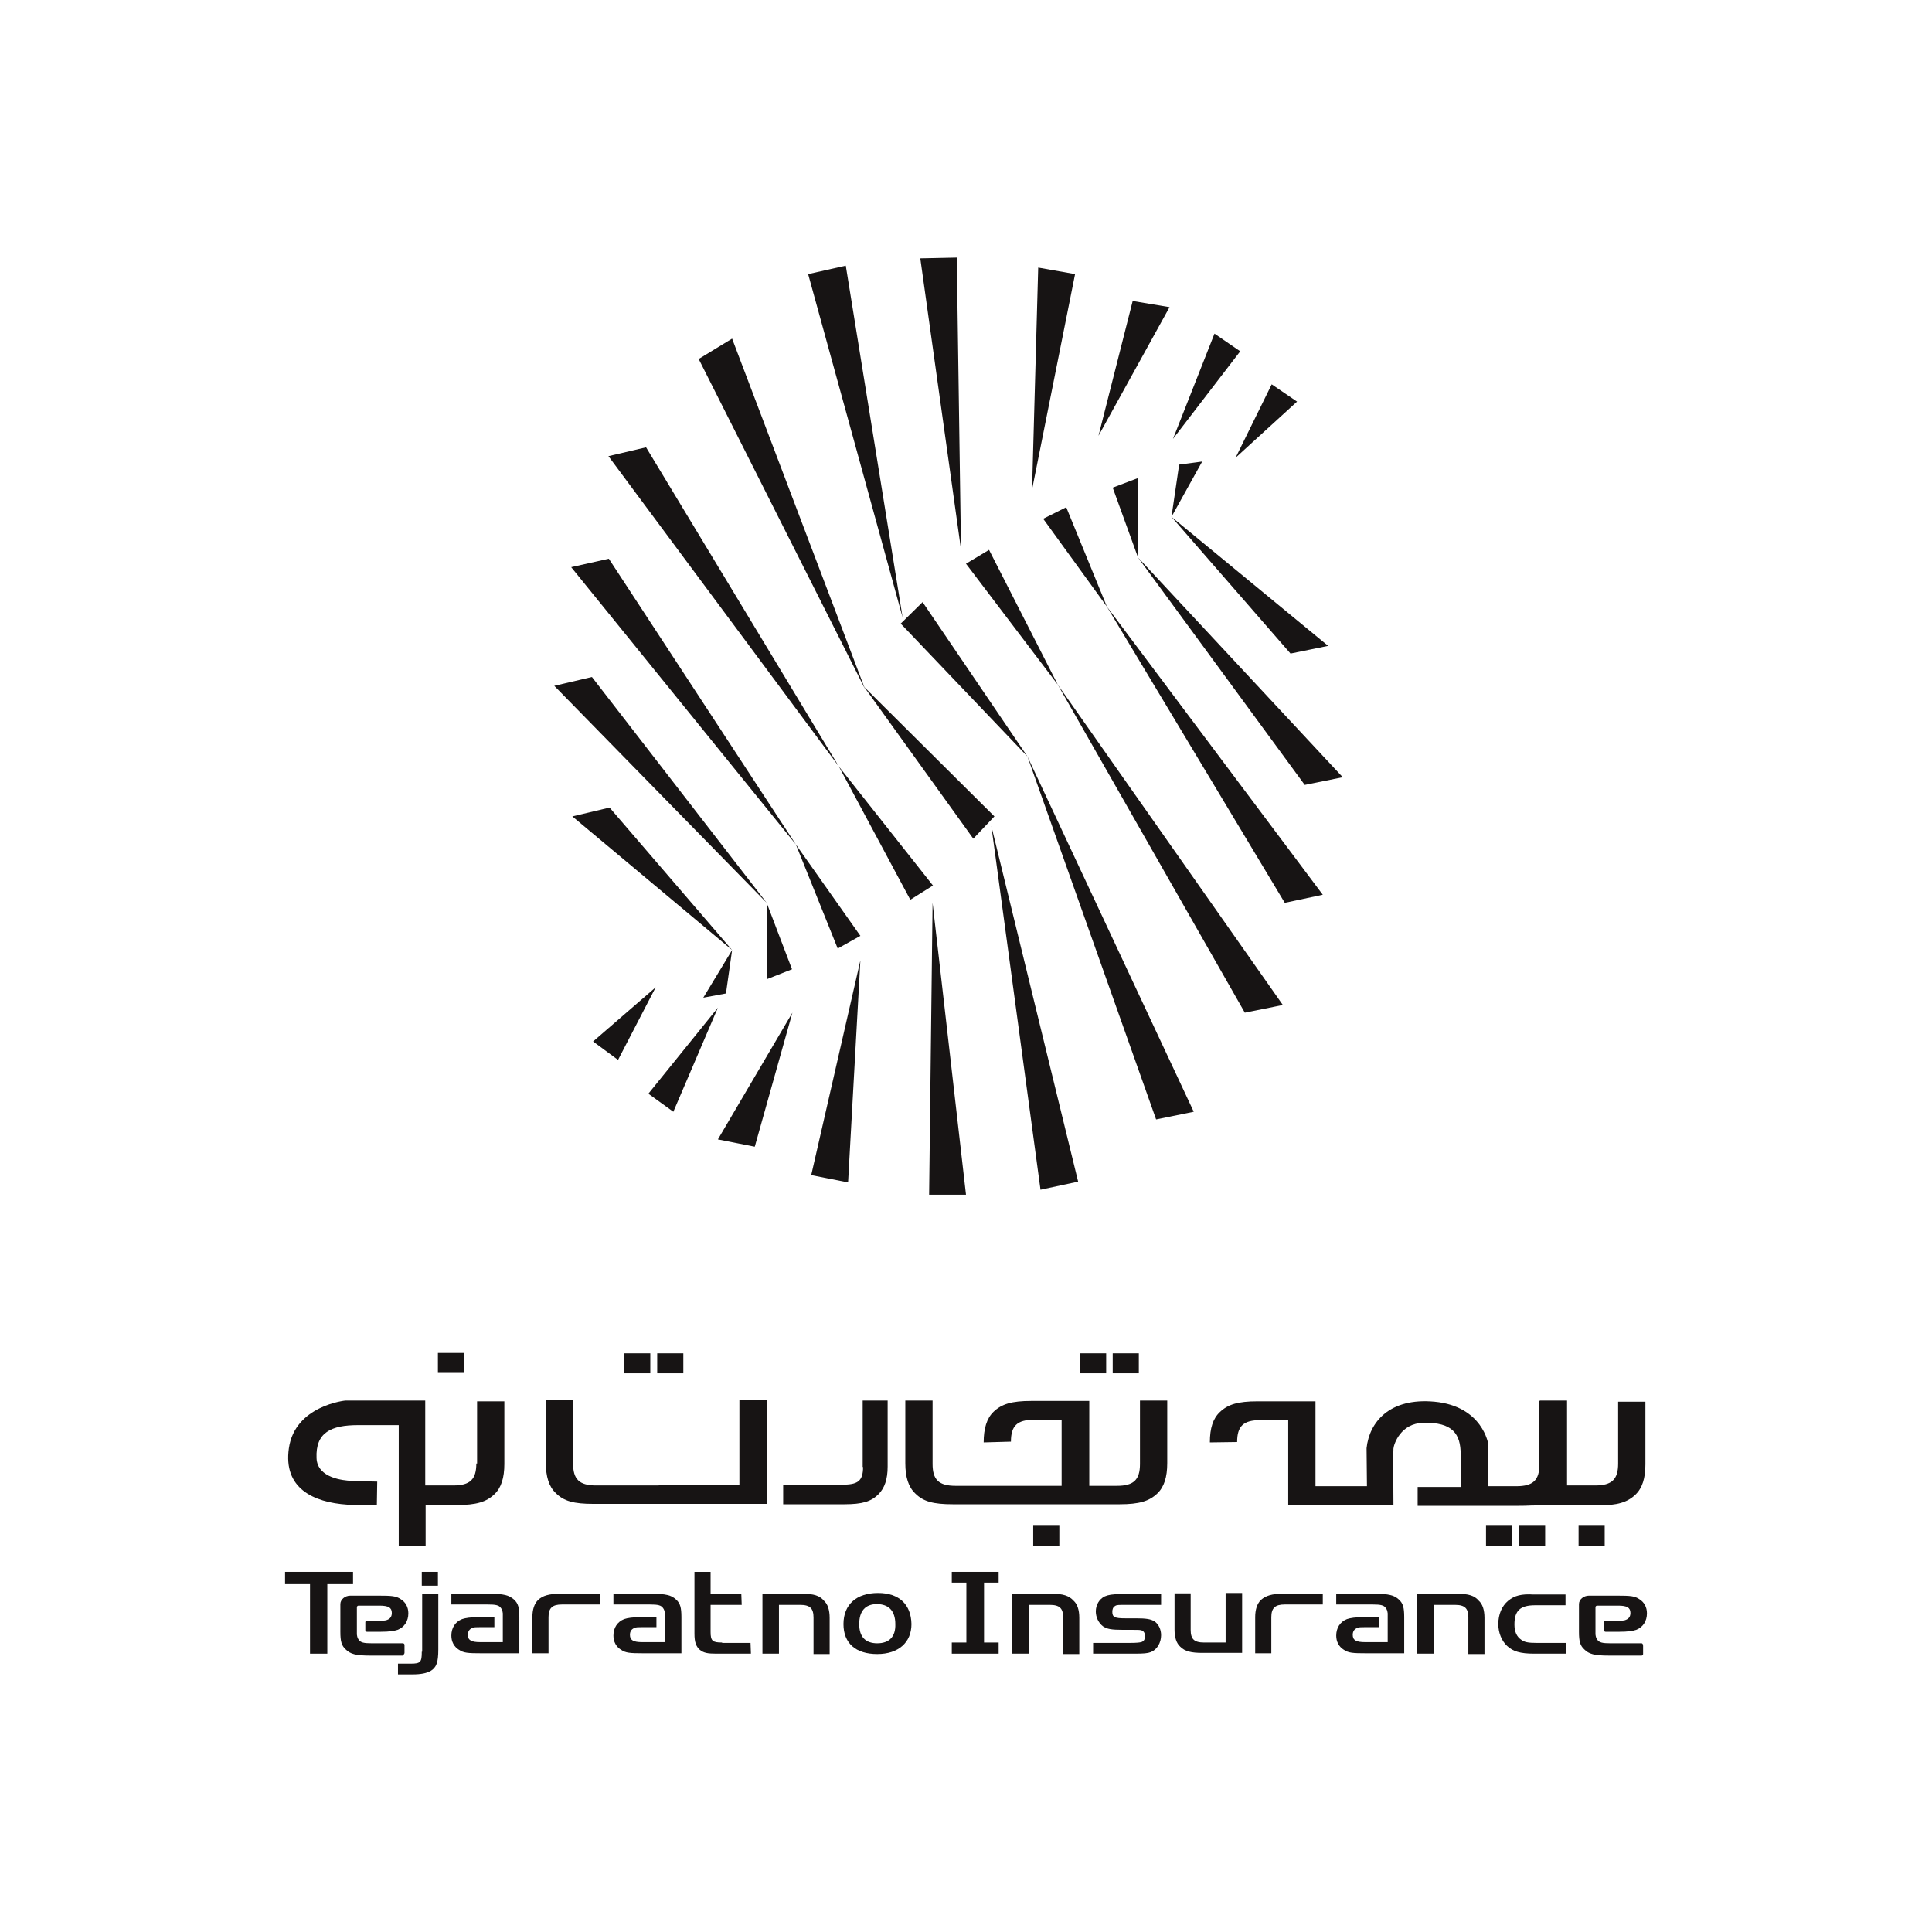 <svg width="300" height="300" viewBox="0 0 300 300" fill="none" xmlns="http://www.w3.org/2000/svg">
<g clip-path="url(#clip0_102_2)">
<path d="M200.393 101.485L206.237 100.293L181.905 80.255L200.393 101.485Z" fill="#171414"/>
<path d="M202.599 121.881L208.503 120.688L176.717 86.576L202.599 121.881Z" fill="#171414"/>
<path d="M199.498 140.19L205.402 138.937L171.886 94.21L199.498 140.19Z" fill="#171414"/>
<path d="M193.296 157.246L199.2 156.053L164.253 106.316L193.296 157.246Z" fill="#171414"/>
<path d="M179.52 173.825L185.364 172.632L159.541 117.468L179.52 173.825Z" fill="#171414"/>
<path d="M161.569 184.738L167.413 183.486L153.936 128.262L161.569 184.738Z" fill="#171414"/>
<path d="M144.274 185.514H150L144.811 140.19L144.274 185.514Z" fill="#171414"/>
<path d="M125.966 182.472L131.691 183.605L133.599 149.135L125.966 182.472Z" fill="#171414"/>
<path d="M111.474 176.926L117.199 178.059L123.044 157.246L111.474 176.926Z" fill="#171414"/>
<path d="M100.68 169.829L104.556 172.632L111.474 156.47L100.68 169.829Z" fill="#171414"/>
<path d="M92.092 161.719L95.969 164.581L101.813 153.31L92.092 161.719Z" fill="#171414"/>
<path d="M143.261 93.494L139.861 96.834L159.541 117.468L143.261 93.494Z" fill="#171414"/>
<path d="M153.578 85.383L150 87.53L164.253 106.316L153.578 85.383Z" fill="#171414"/>
<path d="M165.565 78.764L161.987 80.553L171.886 94.21L165.565 78.764Z" fill="#171414"/>
<path d="M176.717 74.231L172.781 75.722L176.717 86.576V74.231Z" fill="#171414"/>
<path d="M186.676 71.667L183.098 72.144L181.905 80.255L186.676 71.667Z" fill="#171414"/>
<path d="M94.657 125.4L88.872 126.772L113.681 147.525L94.657 125.4Z" fill="#171414"/>
<path d="M91.913 105.123L86.069 106.495L119.048 140.19L91.913 105.123Z" fill="#171414"/>
<path d="M94.537 86.755L88.693 88.067L123.58 131.125L94.537 86.755Z" fill="#171414"/>
<path d="M100.322 69.46L94.478 70.832L130.26 119.019L100.322 69.46Z" fill="#171414"/>
<path d="M113.681 52.583L108.492 55.744L134.315 106.972L113.681 52.583Z" fill="#171414"/>
<path d="M131.333 41.252L125.489 42.564L140.16 95.88L131.333 41.252Z" fill="#171414"/>
<path d="M148.568 40L142.903 40.119L149.224 85.324L148.568 40Z" fill="#171414"/>
<path d="M166.936 42.564L161.211 41.55L160.257 76.021L166.936 42.564Z" fill="#171414"/>
<path d="M181.607 47.693L175.882 46.739L170.574 67.671L181.607 47.693Z" fill="#171414"/>
<path d="M192.58 54.551L188.584 51.808L182.144 68.148L192.58 54.551Z" fill="#171414"/>
<path d="M201.406 62.364L197.47 59.68L191.865 71.071L201.406 62.364Z" fill="#171414"/>
<path d="M151.133 130.231L154.413 126.772L134.196 106.674L151.133 130.231Z" fill="#171414"/>
<path d="M141.352 139.713L144.871 137.506L130.26 119.019L141.352 139.713Z" fill="#171414"/>
<path d="M130.081 147.287L133.599 145.319L123.58 131.125L130.081 147.287Z" fill="#171414"/>
<path d="M119.048 152.058L122.984 150.507L119.048 140.19V152.058Z" fill="#171414"/>
<path d="M109.208 154.92L112.727 154.264L113.681 147.525L109.208 154.92Z" fill="#171414"/>
<path d="M134.017 227.796C134.017 230.062 133.122 230.539 130.737 230.539H121.612V233.581H131.095C133.898 233.581 135.269 233.163 136.402 232.03C137.357 231.076 137.834 229.704 137.834 227.736V217.479H133.957V227.796H134.017Z" fill="#171414"/>
<path d="M114.754 230.599H102.29V230.659H92.569C89.945 230.659 88.991 229.704 88.991 227.259V217.419H84.757V227.14C84.757 229.287 85.234 230.838 86.308 231.851C87.56 233.104 89.11 233.521 92.152 233.521H102.35H106.107H119.048V217.36H114.814V230.599H114.754Z" fill="#171414"/>
<path d="M251.263 217.42V227.26C251.263 229.705 250.309 230.659 247.685 230.659H243.331V217.479H239.097V217.539H239.037V227.379C239.037 229.824 238.083 230.778 235.459 230.778H231.105V224.278C231.105 224.278 230.271 218.374 222.756 217.658C215.719 217.002 212.618 220.879 212.201 224.874L212.26 230.778H204.269V217.598H195.264C192.222 217.598 190.672 218.076 189.419 219.268C188.346 220.282 187.869 221.773 187.869 223.98L192.103 223.92C192.103 221.475 193.057 220.521 195.681 220.521H200.035V227.14V233.76H204.269H212.26H216.375C216.375 233.76 216.316 225.649 216.375 224.934C216.435 224.218 217.508 220.998 221.027 220.938C225.559 220.819 226.812 222.668 226.812 225.828C226.812 227.796 226.812 230.898 226.812 230.898H220.132V233.82H231.105H235.876C237.248 233.82 237.427 233.76 238.5 233.76H239.097H248.102C251.143 233.76 252.694 233.283 253.946 232.09C255.02 231.076 255.497 229.526 255.497 227.379V217.658H251.263V217.42Z" fill="#171414"/>
<path d="M177.015 227.319C177.015 229.764 176.061 230.718 173.437 230.718H169.143V217.539H164.909H160.138C157.096 217.539 155.546 218.016 154.293 219.208C153.22 220.222 152.743 221.832 152.743 223.979L156.977 223.86C156.977 221.415 157.931 220.461 160.555 220.461H164.849V230.718H148.389C145.765 230.718 144.811 229.764 144.811 227.319V217.479H140.577V227.2C140.577 229.347 141.054 230.897 142.128 231.911C143.38 233.163 144.93 233.581 147.972 233.581H164.849H166.34H169.083H173.854C176.896 233.581 178.446 233.104 179.699 231.911C180.772 230.897 181.249 229.347 181.249 227.2V217.479H177.015V227.319V227.319Z" fill="#171414"/>
<path d="M249.175 236.801H245.12V240.022H249.175V236.801Z" fill="#171414"/>
<path d="M164.491 236.801H160.436V240.022H164.491V236.801Z" fill="#171414"/>
<path d="M239.932 236.801H235.876V240.022H239.932V236.801Z" fill="#171414"/>
<path d="M234.803 236.801H230.748V240.022H234.803V236.801Z" fill="#171414"/>
<path d="M176.836 210.144H172.781V213.245H176.836V210.144Z" fill="#171414"/>
<path d="M171.767 210.144H167.712V213.245H171.767V210.144Z" fill="#171414"/>
<path d="M106.107 210.144H102.052V213.245H106.107V210.144Z" fill="#171414"/>
<path d="M100.978 210.144H96.923V213.245H100.978V210.144Z" fill="#171414"/>
<path d="M73.963 227.259C73.963 229.704 73.008 230.659 70.384 230.659H66.031V227.14V217.479H61.797H53.627C53.627 217.479 45.814 218.254 44.86 224.874C43.965 231.076 48.617 233.283 53.925 233.64C53.925 233.64 57.98 233.819 58.517 233.7L58.576 230.062C58.576 230.062 55.416 230.003 54.461 229.943C53.507 229.883 49.273 229.585 49.154 226.424C48.975 222.429 51.42 221.296 55.594 221.296C58.159 221.296 61.916 221.296 61.916 221.296V227.2V233.044V233.7V240.022H66.091V233.7H70.921C73.963 233.7 75.513 233.223 76.766 232.03C77.839 231.016 78.316 229.466 78.316 227.319V217.598H74.082V227.259H73.963Z" fill="#171414"/>
<path d="M72.054 210.084H67.999V213.185H72.054V210.084Z" fill="#171414"/>
<path d="M54.819 244.077H44.264V245.985H48.14V256.78H50.824V245.985H54.819V244.077Z" fill="#171414"/>
<path d="M65.494 256.482C65.494 258.092 65.315 258.33 63.765 258.33H61.797V260H64.003C65.375 260 66.21 259.821 66.866 259.463C67.76 258.927 68.059 258.151 68.059 256.124V247.476H65.554V256.482H65.494Z" fill="#171414"/>
<path d="M67.999 244.077H65.494V246.224H67.999V244.077Z" fill="#171414"/>
<path d="M101.157 247.476H95.253V249.146H100.918C102.171 249.146 102.648 249.265 102.946 249.683C103.125 249.921 103.185 250.1 103.244 250.518V250.995V251.055V252.724V254.991H99.726C98.354 254.991 97.817 254.692 97.817 253.858C97.817 253.321 98.056 252.963 98.533 252.784C98.772 252.665 99.07 252.665 99.726 252.665H101.932V251.114H99.487C98.235 251.114 97.46 251.233 96.923 251.412C95.849 251.83 95.253 252.784 95.253 253.977C95.253 254.931 95.67 255.706 96.446 256.183C97.161 256.66 97.758 256.72 99.964 256.72H105.809V251.114C105.809 249.623 105.63 248.967 104.974 248.371C104.258 247.715 103.423 247.476 101.157 247.476Z" fill="#171414"/>
<path d="M213.393 247.476H207.489V249.146H213.155C214.407 249.146 214.884 249.265 215.182 249.683C215.361 249.921 215.421 250.1 215.481 250.518V250.995V251.055V252.724V254.991H211.962C210.59 254.991 210.054 254.692 210.054 253.858C210.054 253.321 210.292 252.963 210.769 252.784C211.008 252.665 211.306 252.665 211.962 252.665H214.169V251.114H211.724C210.471 251.114 209.696 251.233 209.159 251.412C208.086 251.83 207.489 252.784 207.489 253.977C207.489 254.931 207.907 255.706 208.682 256.183C209.398 256.66 209.994 256.72 212.201 256.72H218.045V251.114C218.045 249.623 217.866 248.967 217.21 248.371C216.494 247.715 215.66 247.476 213.393 247.476Z" fill="#171414"/>
<path d="M112.13 255.05C110.639 255.05 110.341 254.812 110.341 253.38V249.206H115.172L115.112 247.536H110.341V244.077H107.836V247.536V249.206V253.679C107.836 254.991 108.075 255.647 108.671 256.183C109.268 256.66 109.864 256.78 111.236 256.78H116.603L116.543 255.11H112.13V255.05Z" fill="#171414"/>
<path d="M124.535 247.476H118.392V256.78H120.956V249.206H124.236C125.787 249.206 126.324 249.743 126.324 251.174V256.839H128.828V251.233C128.828 249.981 128.53 249.087 127.934 248.55C127.278 247.775 126.383 247.476 124.535 247.476Z" fill="#171414"/>
<path d="M163.299 247.476H157.156V256.78H159.72V249.206H163C164.551 249.206 165.088 249.743 165.088 251.174V256.839H167.592V251.233C167.592 249.981 167.294 249.087 166.698 248.55C165.982 247.775 165.088 247.476 163.299 247.476Z" fill="#171414"/>
<path d="M226.215 247.476H220.073V256.78H222.637V249.206H225.917C227.468 249.206 228.004 249.743 228.004 251.174V256.839H230.509V251.233C230.509 249.981 230.211 249.087 229.615 248.55C228.959 247.775 228.064 247.476 226.215 247.476Z" fill="#171414"/>
<path d="M190.254 255.05H186.974C185.424 255.05 184.887 254.513 184.887 253.082V247.417H182.382V253.022C182.382 254.275 182.68 255.169 183.277 255.706C183.992 256.422 184.947 256.66 186.736 256.66H192.878V247.357H190.314V255.05H190.254Z" fill="#171414"/>
<path d="M83.564 248.431C82.968 249.027 82.67 249.921 82.67 251.114V256.72H85.174V251.114C85.174 249.683 85.771 249.146 87.262 249.146H93.166V247.476H87.023C85.234 247.476 84.28 247.775 83.564 248.431Z" fill="#171414"/>
<path d="M195.801 248.431C195.204 249.027 194.906 249.921 194.906 251.114V256.72H197.411V251.114C197.411 249.683 198.007 249.146 199.498 249.146H205.402V247.476H199.259C197.47 247.476 196.576 247.775 195.801 248.431Z" fill="#171414"/>
<path d="M136.343 247.357C133.003 247.357 130.975 249.146 130.975 252.187C130.975 255.169 132.884 256.839 136.223 256.839C139.503 256.839 141.531 255.05 141.531 252.187C141.471 249.146 139.623 247.357 136.343 247.357ZM136.223 255.169C134.375 255.169 133.42 254.156 133.42 252.187C133.42 250.16 134.375 249.086 136.164 249.086C138.012 249.086 139.026 250.16 139.026 252.187C139.086 254.156 138.072 255.169 136.223 255.169Z" fill="#171414"/>
<path d="M179.281 251.77C178.685 251.412 178.029 251.293 176.359 251.293H174.749C173.079 251.293 172.721 251.114 172.721 250.279C172.721 249.862 172.84 249.564 173.139 249.385C173.377 249.206 173.675 249.206 174.808 249.206H180.295V247.536H173.973C172.721 247.536 172.065 247.655 171.528 247.894C170.693 248.311 170.157 249.206 170.157 250.22C170.157 251.114 170.574 252.009 171.29 252.545C171.946 252.963 172.542 253.082 174.451 253.082H175.763C176.597 253.082 176.955 253.082 177.194 253.142C177.611 253.261 177.79 253.559 177.79 254.096C177.79 254.573 177.611 254.871 177.194 254.991C176.955 255.05 176.478 255.11 175.524 255.11H169.739V256.78H176.18C177.611 256.78 178.208 256.72 178.685 256.541C179.639 256.183 180.295 255.11 180.295 253.917C180.295 252.963 179.878 252.188 179.281 251.77Z" fill="#171414"/>
<path d="M234.207 248.55C233.193 249.385 232.656 250.697 232.656 252.187C232.656 253.559 233.193 254.811 234.028 255.587C234.922 256.422 236.055 256.779 238.202 256.779H243.152V255.11H238.56C237.308 255.11 236.711 254.99 236.234 254.633C235.519 254.155 235.161 253.38 235.161 252.247C235.161 250.1 236.055 249.265 238.381 249.265H243.092V247.595H238.143C236.234 247.476 235.161 247.774 234.207 248.55Z" fill="#171414"/>
<path d="M75.99 247.476H70.086V249.146H75.752C77.004 249.146 77.481 249.265 77.779 249.683C77.958 249.921 78.018 250.1 78.078 250.518V250.995V251.055V252.724V254.991H74.559C73.187 254.991 72.651 254.692 72.651 253.858C72.651 253.321 72.889 252.963 73.366 252.784C73.605 252.665 73.903 252.665 74.559 252.665H76.766V251.114H74.32C73.068 251.114 72.293 251.233 71.756 251.412C70.683 251.83 70.086 252.784 70.086 253.977C70.086 254.931 70.504 255.706 71.279 256.183C71.995 256.66 72.591 256.72 74.797 256.72H80.642V251.114C80.642 249.623 80.463 248.967 79.807 248.371C79.032 247.715 78.257 247.476 75.99 247.476Z" fill="#171414"/>
<path d="M254.9 255.169H250.07C248.818 255.169 248.341 255.05 248.042 254.633C247.863 254.394 247.804 254.215 247.744 253.798V253.321V253.261V251.591V249.564C247.744 249.444 247.863 249.325 247.983 249.325H251.263C252.634 249.325 253.171 249.623 253.171 250.458C253.171 250.995 252.933 251.353 252.455 251.532C252.217 251.651 251.919 251.651 251.263 251.651H249.295C249.175 251.651 249.056 251.77 249.056 251.889V253.142C249.056 253.261 249.175 253.38 249.295 253.38H251.501C252.754 253.38 253.529 253.261 254.066 253.082C255.139 252.665 255.735 251.71 255.735 250.518C255.735 249.564 255.318 248.788 254.543 248.311C253.827 247.834 253.231 247.774 251.024 247.774H246.73C245.895 247.774 245.18 248.371 245.18 249.086V253.38C245.18 254.871 245.359 255.527 246.015 256.124C246.73 256.839 247.565 257.078 249.831 257.078H254.9C255.02 257.078 255.139 256.958 255.139 256.839V255.587C255.139 255.289 255.02 255.169 254.9 255.169Z" fill="#171414"/>
<path d="M62.81 256.66V255.408C62.81 255.289 62.691 255.169 62.572 255.169H57.741C56.489 255.169 56.012 255.05 55.714 254.633C55.535 254.394 55.475 254.215 55.416 253.798V253.321V253.261V251.591V249.564C55.416 249.444 55.535 249.325 55.654 249.325H58.934C60.306 249.325 60.843 249.623 60.843 250.458C60.843 250.995 60.604 251.353 60.127 251.532C59.888 251.651 59.59 251.651 58.934 251.651H56.966C56.847 251.651 56.728 251.77 56.728 251.889V253.142C56.728 253.261 56.847 253.38 56.966 253.38H59.173C60.425 253.38 61.2 253.261 61.737 253.082C62.81 252.665 63.407 251.71 63.407 250.518C63.407 249.564 62.989 248.788 62.214 248.311C61.498 247.834 60.902 247.774 58.696 247.774H54.402C53.567 247.774 52.851 248.371 52.851 249.086V253.38C52.851 254.871 53.03 255.527 53.686 256.124C54.402 256.839 55.237 257.078 57.503 257.078H62.572C62.691 256.899 62.81 256.78 62.81 256.66Z" fill="#171414"/>
<path d="M150.059 244.077H147.793V245.747H150.059V255.05H147.793V256.78H150.059H152.802H155.069V255.05H152.802V245.747H155.069V244.077H152.802H150.059Z" fill="#171414"/>
</g>
<defs>
<clipPath id="clip0_102_2">
<rect width="220" height="220" fill="white" transform="translate(40 40)"/>
</clipPath>
</defs>
</svg>
